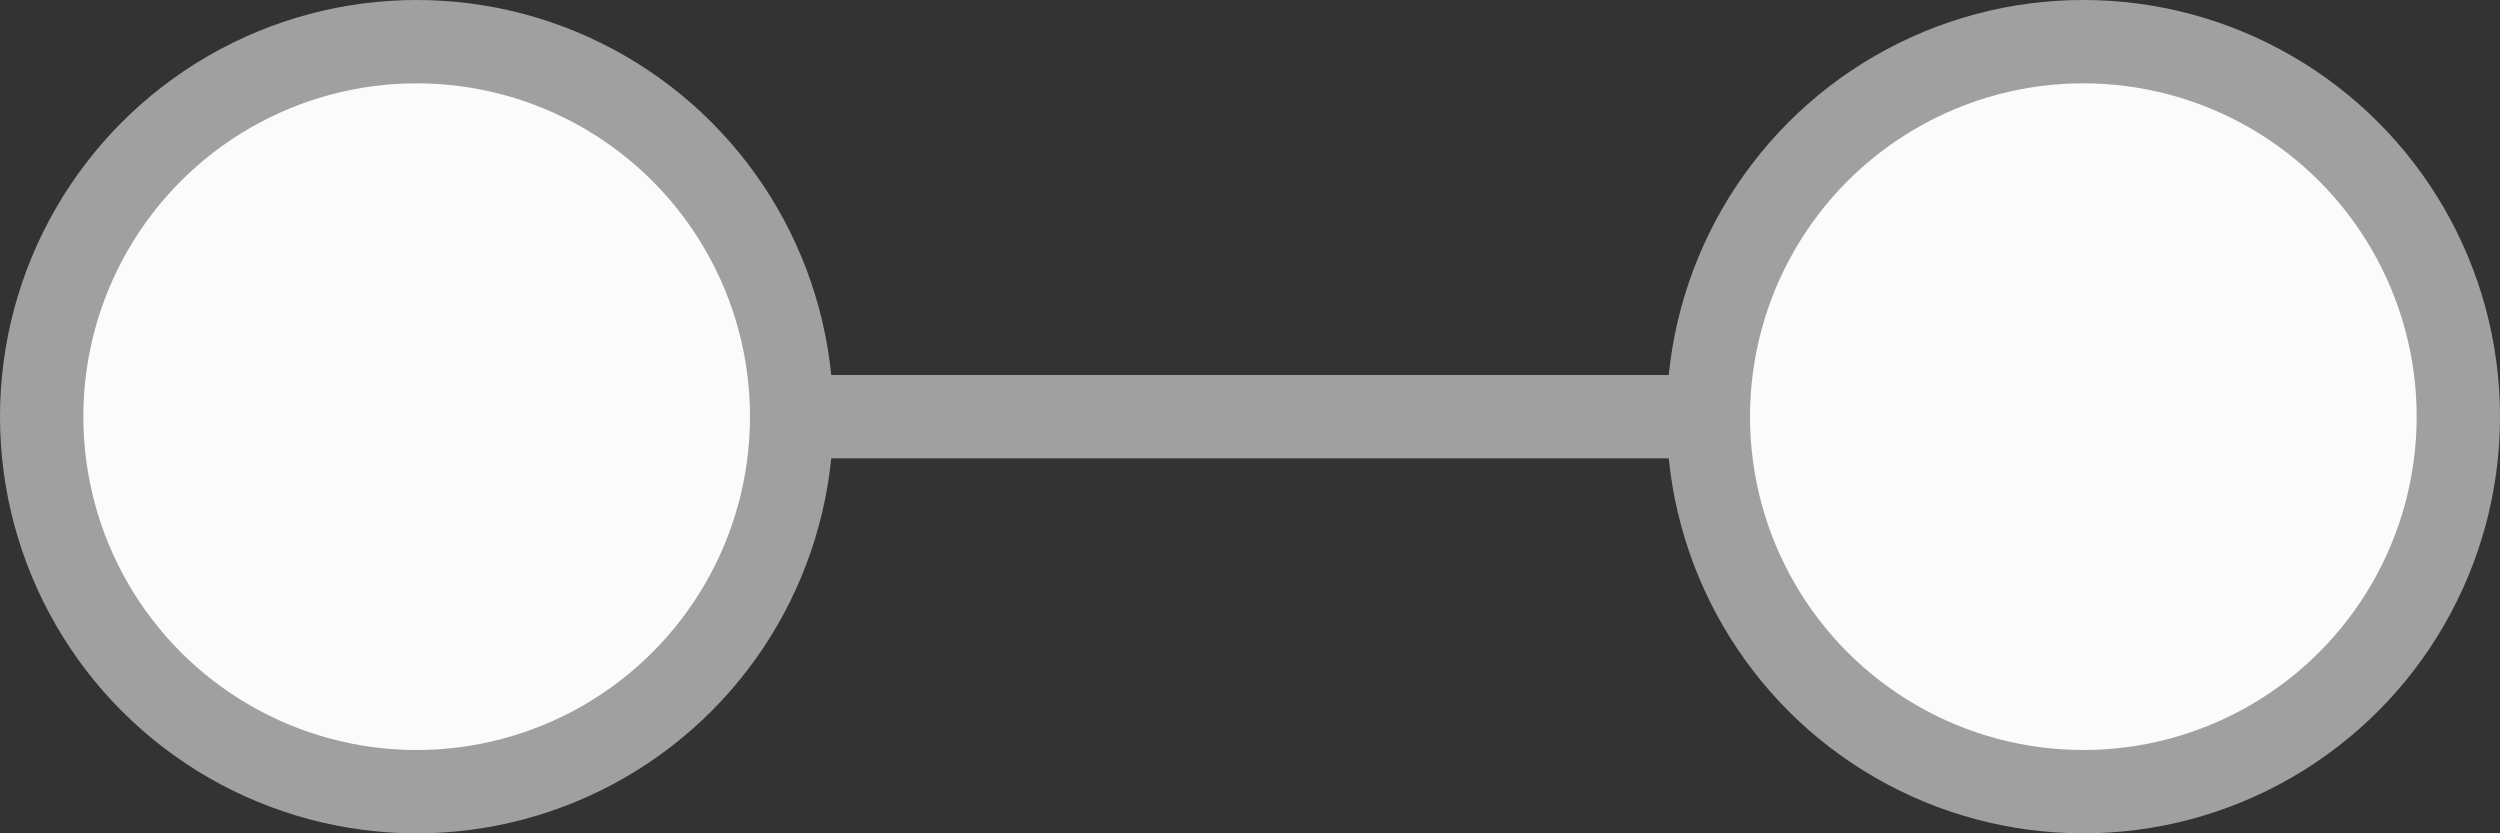 <?xml version="1.0" encoding="UTF-8"?> <svg xmlns="http://www.w3.org/2000/svg" width="30" height="10" viewBox="0 0 30 10" fill="none"><rect x="0" y="0" width="30" height="10" fill="#333333" stroke="none"/><path d="M5 5H25" stroke="#A0A0A0"></path><circle cx="5" cy="5" r="4.5" fill="#FBFBFB" stroke="#A0A0A0"></circle><circle cx="25" cy="5" r="4.5" fill="#FBFBFB" stroke="#A0A0A0"></circle></svg> 